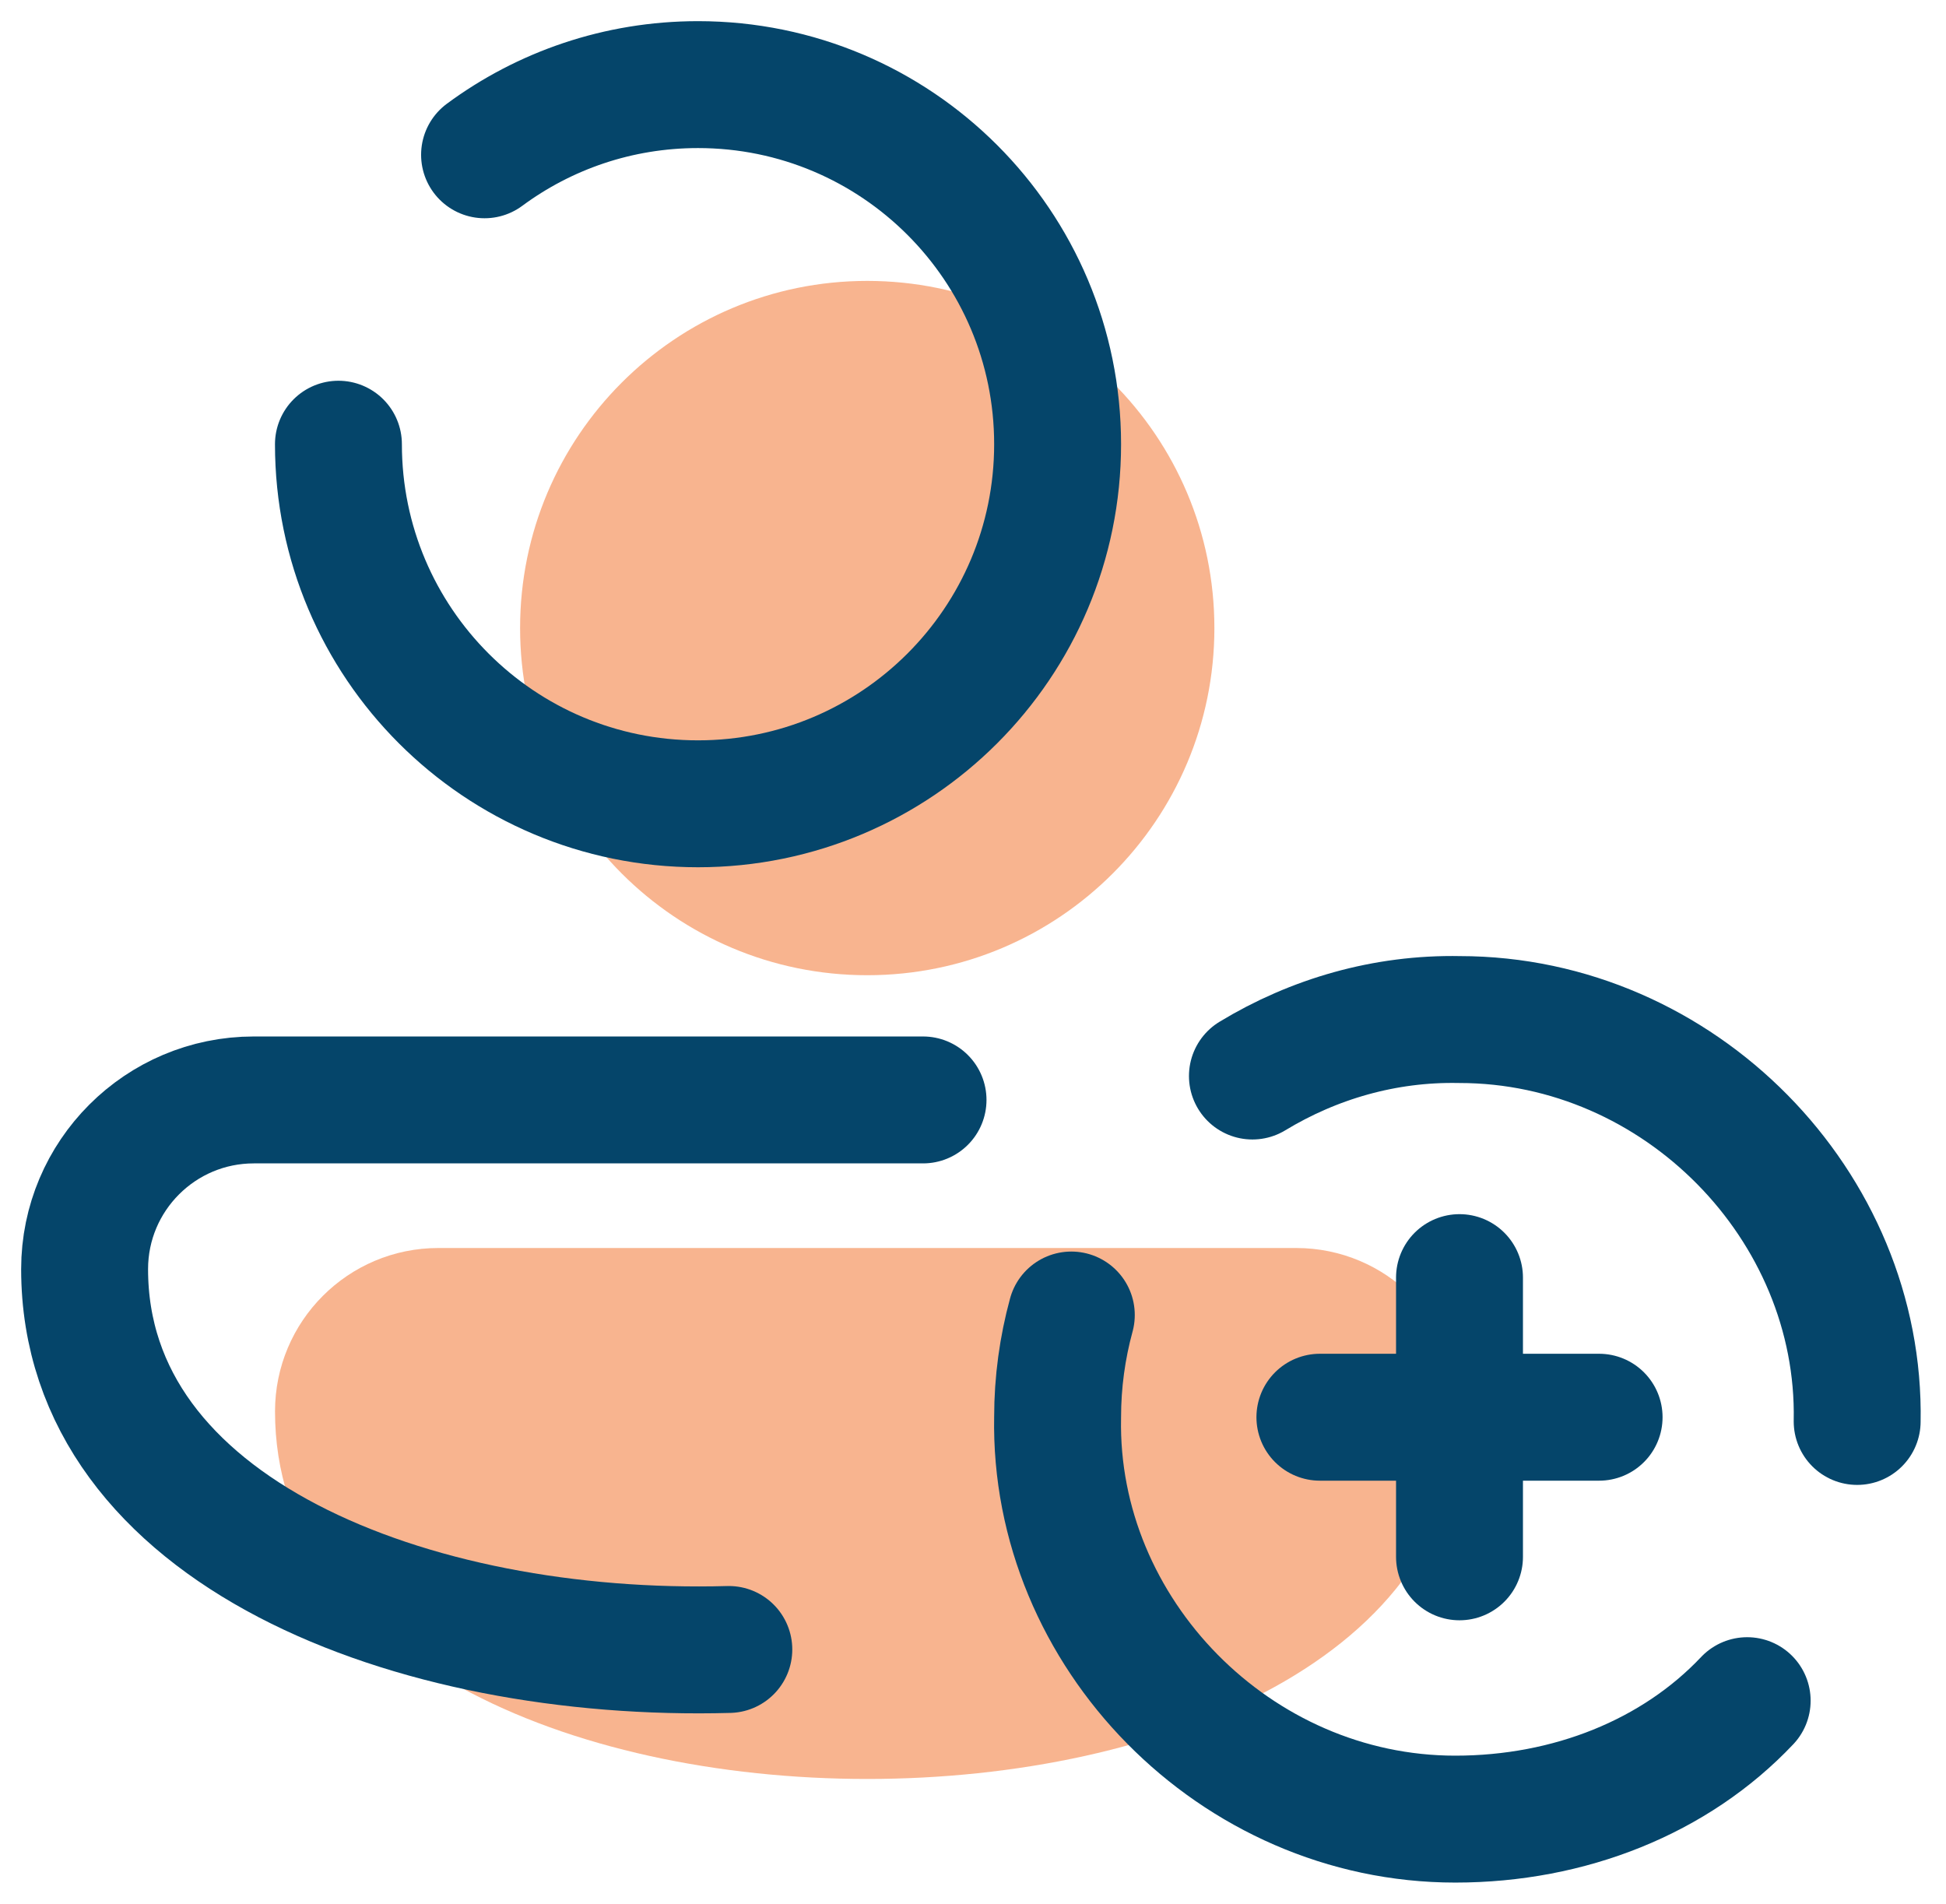 <svg height="45" viewBox="0 0 46 45" width="46" xmlns="http://www.w3.org/2000/svg"><g fill="none" fill-rule="evenodd" transform="translate(2 2)"><path d="m18.5 21.052c4.532 0 8.206-3.674 8.206-8.206s-3.674-8.206-8.206-8.206-8.206 3.674-8.206 8.206 3.674 8.206 8.206 8.206z" fill="#f26a21" fill-opacity=".5" fill-rule="nonzero"/><path d="m32.499 31.362c0 11.585-27.998 11.585-27.998 0 0-2.133 1.729-3.862 3.862-3.862h20.275c2.133 0 3.862 1.729 3.861 3.862z" fill="#f26a21" fill-opacity=".5" fill-rule="nonzero"/><g stroke="#05456a" stroke-linecap="round" stroke-linejoin="round" stroke-width="3"><path d="m9.454 1.659c1.411-1.043 3.157-1.659 5.046-1.659 4.694 0 8.5 3.806 8.5 8.5s-3.806 8.5-8.5 8.5-8.5-3.806-8.5-8.5"/><path d="m15.228 36.99c-7.485.207-15.228-2.789-15.228-8.99 0-2.209 1.791-4 4-4h15.819"/><path d="m27.605 23.435c1.445-.876 3.128-1.37 4.895-1.335 5.2 0 9.5 4.4 9.4 9.5"/><path d="m39.3 38.2c-1.7 1.8-4.2 2.8-6.9 2.8-5.2 0-9.5-4.4-9.4-9.5 0-.833.113-1.643.324-2.416"/><path d="m32.5 28.2v6.6"/><path d="m35.8 31.5h-6.6"/></g></g></svg>